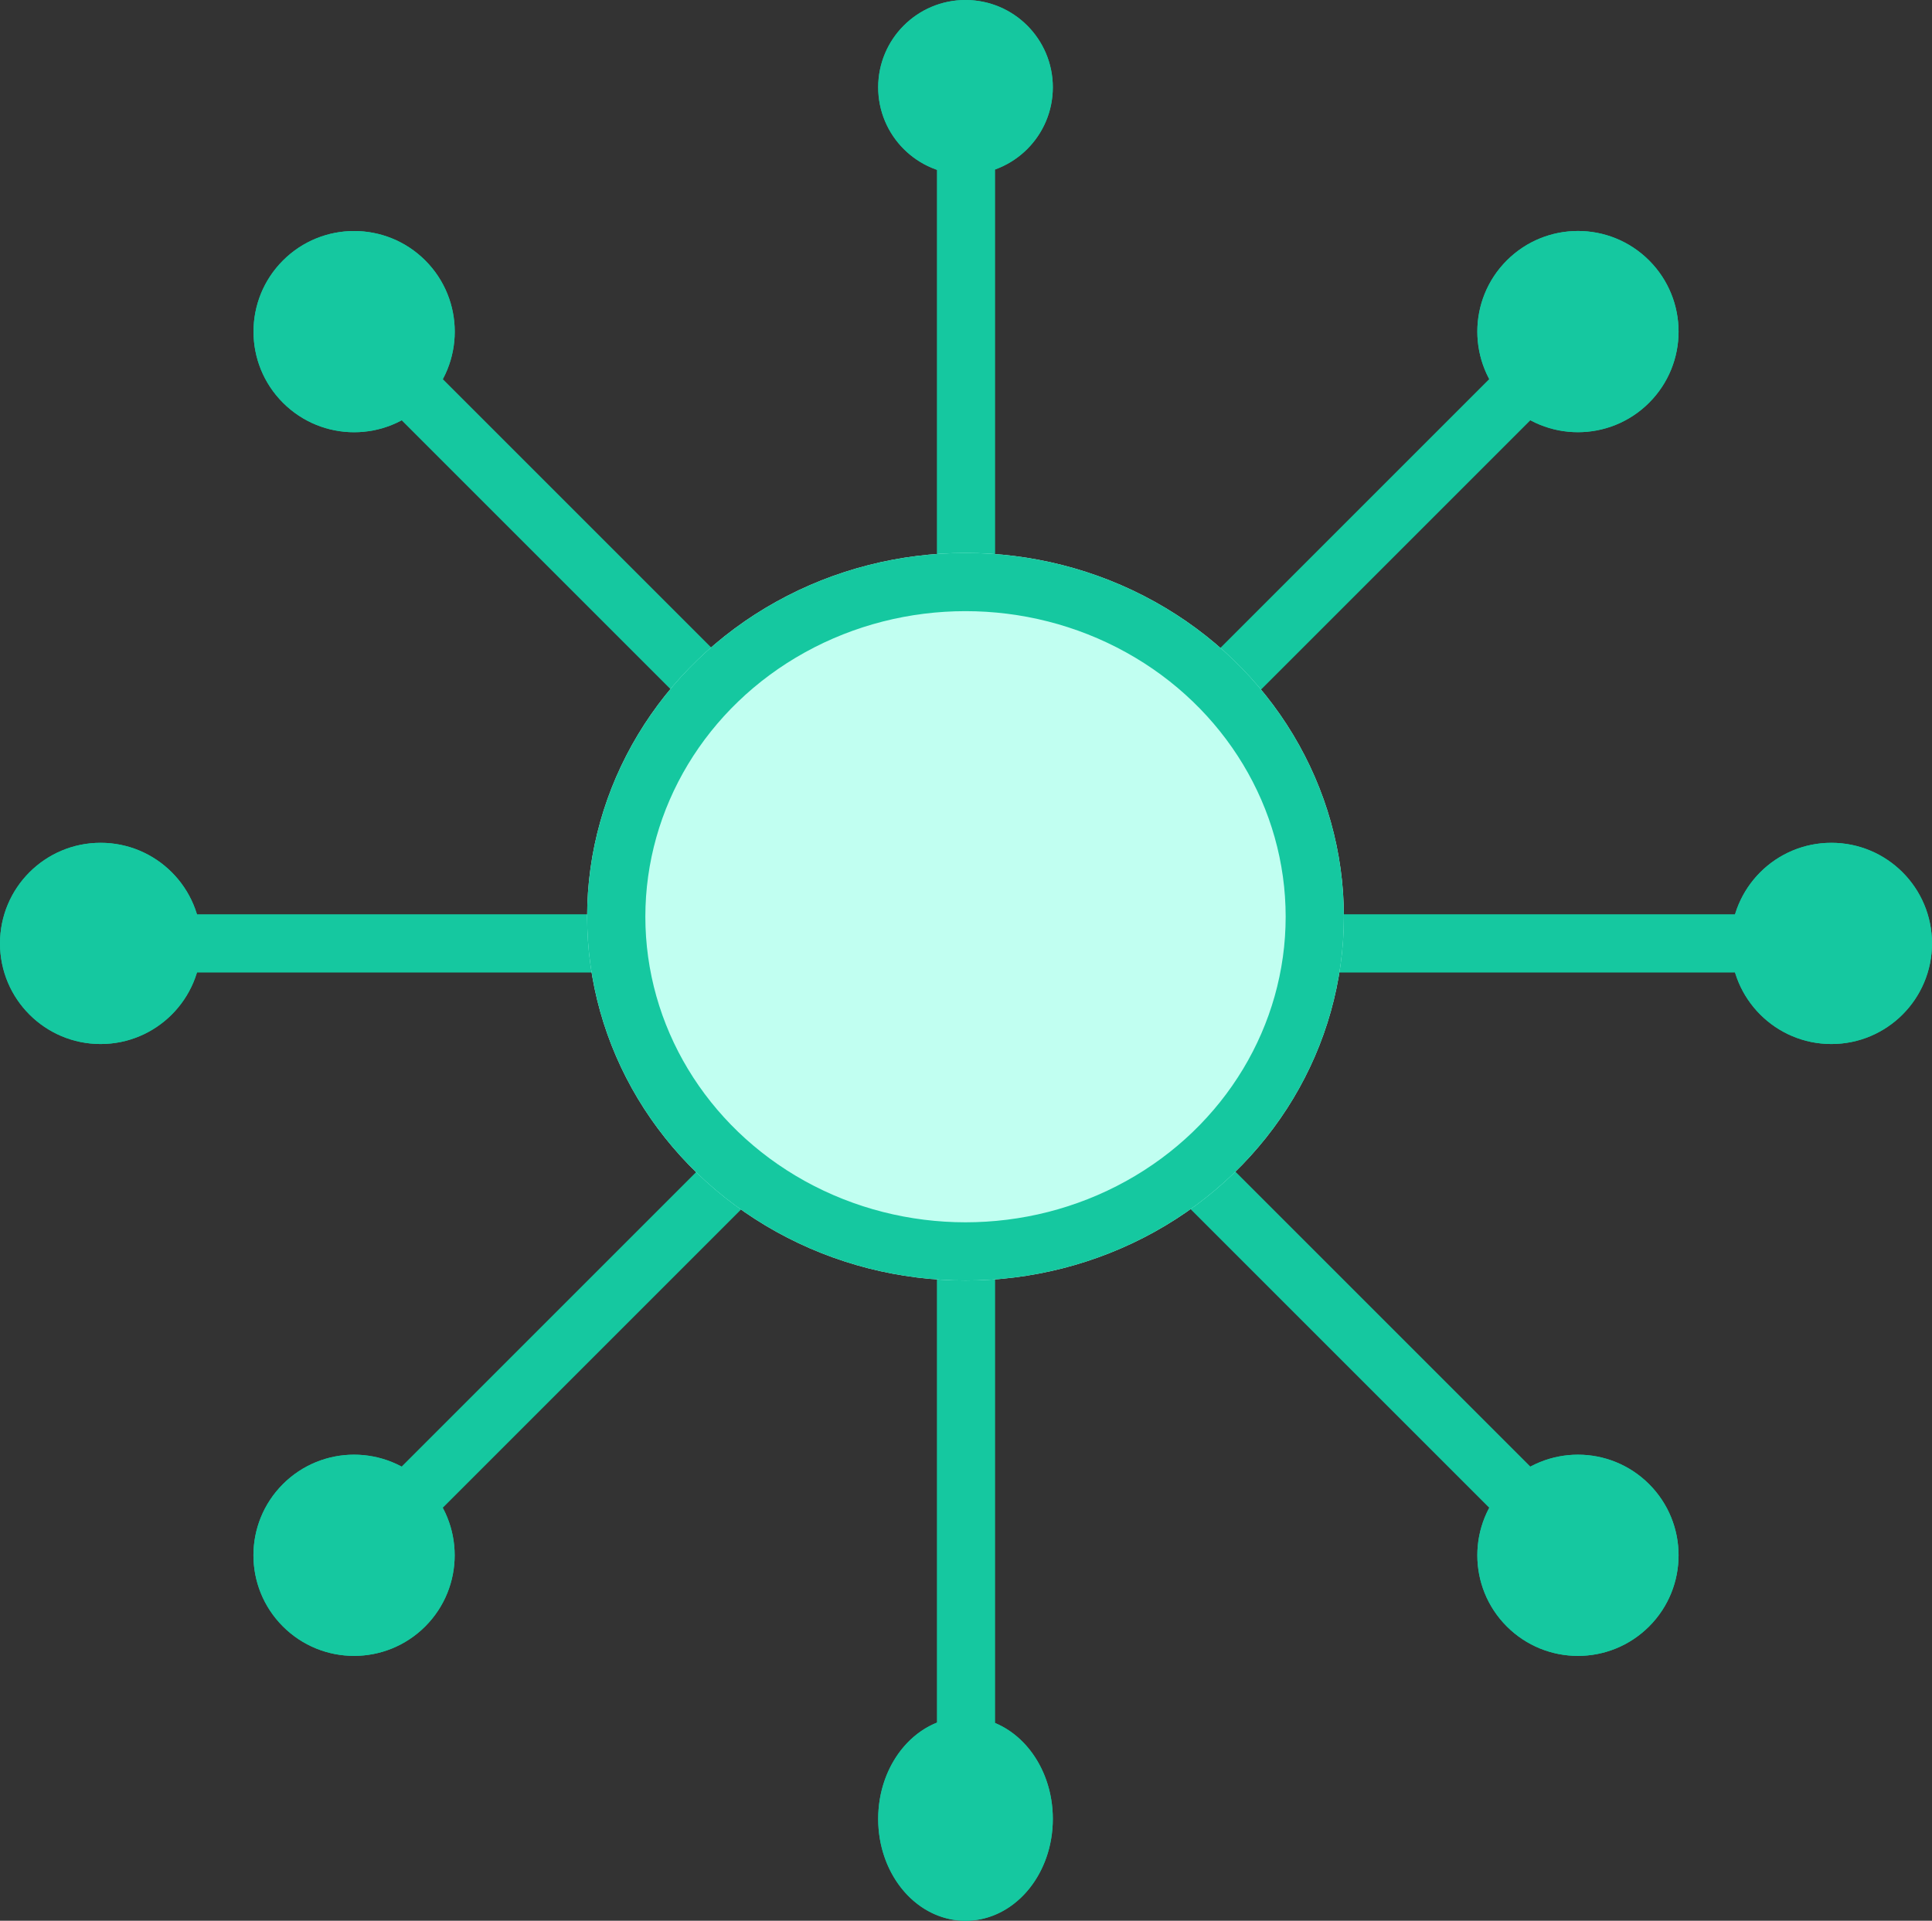 <svg xmlns="http://www.w3.org/2000/svg" class="icon" width="66.38" height="66" viewBox="0 0 66.38 66"><rect x="0" y="0" width="66.38" height="66" fill="#333333" stroke="none"/><g stroke="#15c8a0" stroke-width="2"><path fill="none" stroke-linecap="round" d="M33.19 2.685v59.466"></path><g transform="translate(30.173)" fill="#15c8a0"><circle cx="3" cy="3" r="3" stroke="none"></circle><circle cx="3" cy="3" r="2" fill="none"></circle></g><g transform="translate(30.173 59)" fill="#15c8a0"><ellipse cx="3" cy="3.5" rx="3" ry="3.5" stroke="none"></ellipse><ellipse cx="3" cy="3.5" rx="2" ry="2.5" fill="none"></ellipse></g><path fill="none" stroke-linecap="round" d="M62.923 32.417H3.457"></path><g fill="#15c8a0" transform="rotate(90 18.71 47.67)"><circle cx="3.457" cy="3.457" r="3.457" stroke="none"></circle><circle cx="3.457" cy="3.457" r="2.457" fill="none"></circle></g><g transform="rotate(90 -11.023 17.937)" fill="#15c8a0"><circle cx="3.457" cy="3.457" r="3.457" stroke="none"></circle><circle cx="3.457" cy="3.457" r="2.457" fill="none"></circle></g><path fill="none" stroke-linecap="round" d="M54.215 53.443 12.166 11.394"></path><g fill="#15c8a0" transform="rotate(135 18.484 38.962)"><circle cx="3.457" cy="3.457" r="3.457" stroke="none"></circle><circle cx="3.457" cy="3.457" r="2.457" fill="none"></circle></g><g transform="rotate(135 6.168 9.23)" fill="#15c8a0"><circle cx="3.457" cy="3.457" r="3.457" stroke="none"></circle><circle cx="3.457" cy="3.457" r="2.457" fill="none"></circle></g><path fill="none" stroke-linecap="round" d="m12.165 53.442 42.049-42.049"></path><g fill="#15c8a0" transform="rotate(-135 18.163 26.646)"><circle cx="3.457" cy="3.457" r="3.457" stroke="none"></circle><circle cx="3.457" cy="3.457" r="2.457" fill="none"></circle></g><g transform="rotate(-135 30.48 -3.087)" fill="#15c8a0"><circle cx="3.457" cy="3.457" r="3.457" stroke="none"></circle><circle cx="3.457" cy="3.457" r="2.457" fill="none"></circle></g><g transform="translate(20.173 19)" fill="#c1fff1"><ellipse cx="13" cy="12.5" rx="13" ry="12.5" stroke="none"></ellipse><ellipse cx="13" cy="12.5" rx="12" ry="11.5" fill="none"></ellipse></g></g></svg>